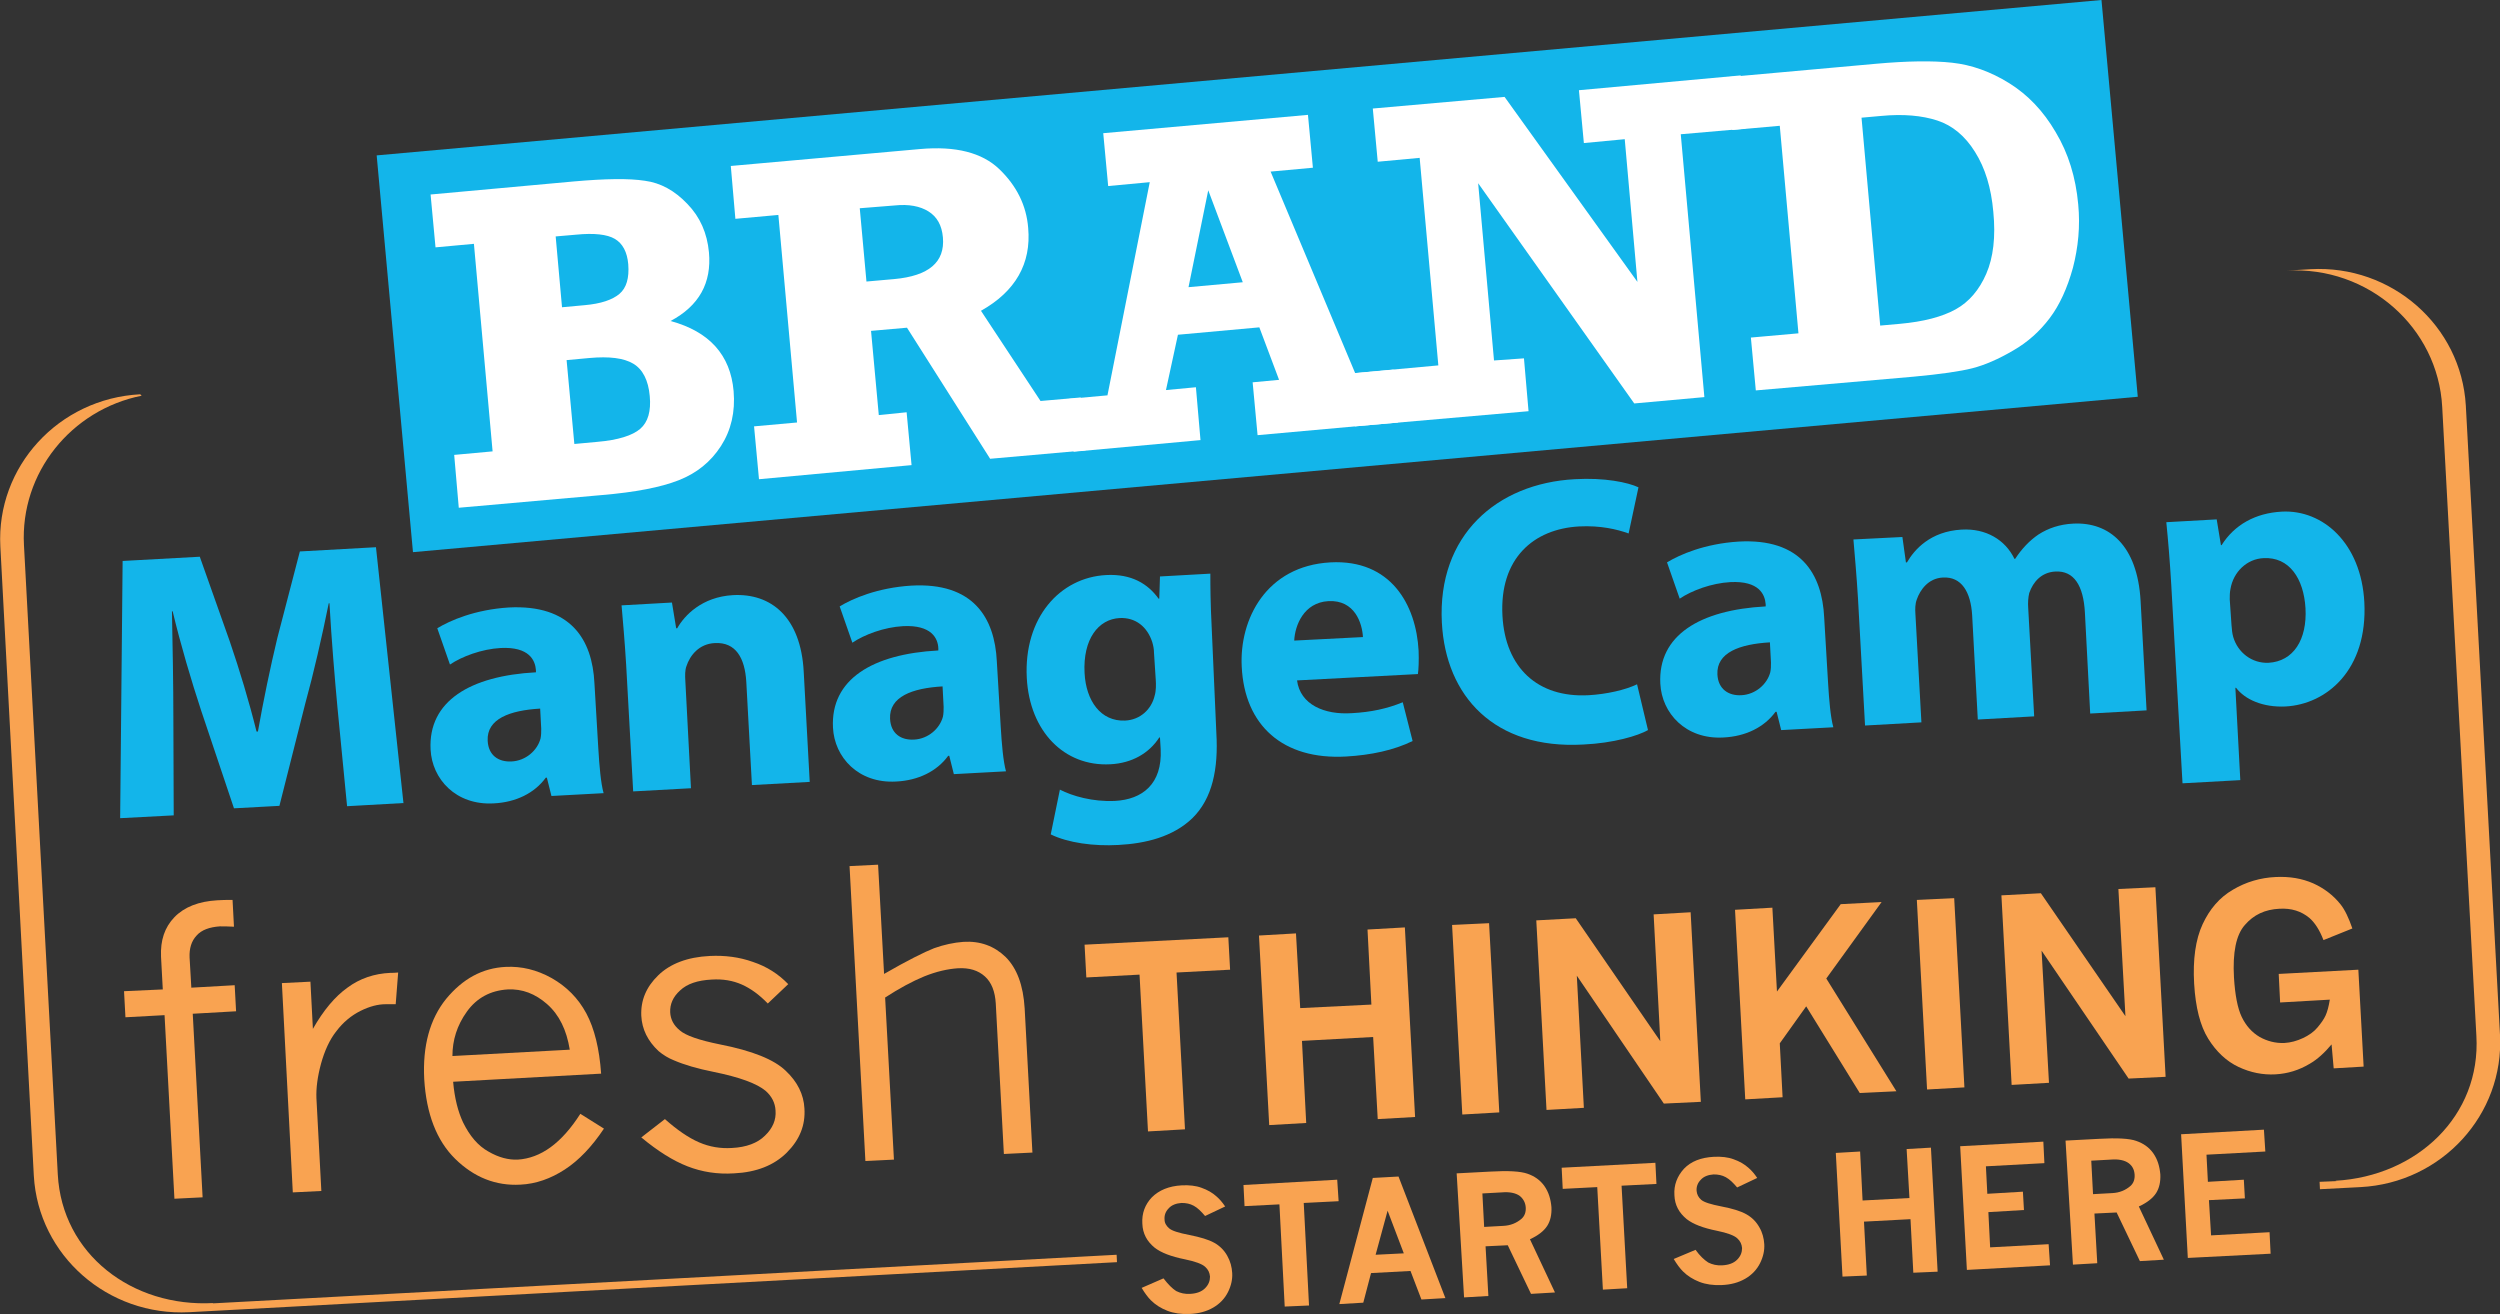 <?xml version="1.0" encoding="UTF-8"?> <!-- Generator: Adobe Illustrator 25.0.1, SVG Export Plug-In . SVG Version: 6.00 Build 0) --> <svg xmlns="http://www.w3.org/2000/svg" xmlns:xlink="http://www.w3.org/1999/xlink" version="1.1" id="Layer_1" x="0px" y="0px" viewBox="0 0 709.5 373" style="enable-background:new 0 0 709.5 373;" xml:space="preserve"><rect x="0" y="0" width="709.5" height="373" fill="#333333" stroke="none"/> <style type="text/css"> .st0{fill:#F9A351;} .st1{fill:#13B5EA;} .st2{fill:#FFFFFF;} </style> <path class="st0" d="M663.1,335.2l-0.3-0.1c23.1-1.3,41.3-18.4,40-41.1l-9.7-178.5c-1.2-22.6-21-40-44.1-38.7l6.7-0.4 c23.1-1.3,42.8,16.1,44.1,38.7l9.7,178.6c1.2,22.6-16.5,42-39.6,43.2l-11.5,0.6l-0.1-2.1L663.1,335.2"></path> <path class="st0" d="M40.2,112.3c-20,4-34.5,21.9-33.4,42.4l9.6,178.6c1.2,22.6,21.1,37.8,44.2,36.5l-0.3,0.1l256.6-13.8l0.1,2.1 L53.7,372.4c-23.1,1.2-42.8-16.1-44.1-38.7L0.1,155.1c-1.2-22.6,16.5-42,39.7-43.2L40.2,112.3"></path> <path class="st1" d="M95.8,201.1c-0.8-8.7-1.7-19.2-2.3-29.9l-0.2,0c-1.9,9.4-4.3,19.9-6.7,28.6l-7.3,28.9l-12.9,0.7l-9.3-27.7 c-2.8-8.5-5.8-18.6-8.1-28.2l-0.2,0c0.2,9.8,0.4,21.1,0.4,30.2l0.1,27.7l-15.2,0.8l0.7-73l21.9-1.2l8.5,24 c2.8,8.2,5.5,17.1,7.6,25.6l0.4,0c1.5-8.5,3.5-18.2,5.5-26.5l6.4-24.6l21.6-1.2l7.8,72.6l-16,0.9L95.8,201.1"></path> <path class="st1" d="M169.8,212.4c0.3,5,0.7,9.8,1.5,12.7l-14.8,0.8l-1.3-5.2l-0.3,0c-3.2,4.4-8.5,7-14.8,7.3 c-10.7,0.6-17.5-6.9-17.9-15.3c-0.7-13.7,11.2-20.9,29.9-21.9l0-0.6c-0.2-2.8-1.9-6.7-10-6.3c-5.4,0.3-11,2.4-14.4,4.7l-3.6-10.3 c3.6-2.2,10.7-5.3,20.3-5.9c17.6-0.9,23.7,9.1,24.3,21.5L169.8,212.4 M153.3,201.1c-8.6,0.5-15.2,2.9-14.9,9.1 c0.2,4.2,3.1,6.1,6.8,5.9c4-0.2,7.3-3.1,8.2-6.5c0.2-0.9,0.2-1.9,0.2-2.8L153.3,201.1z"></path> <path class="st1" d="M177.7,188.6c-0.4-6.6-0.9-12.1-1.3-16.8l14.3-0.8l1.2,7.3l0.3,0c2-3.6,7-8.9,15.8-9.4 c10.8-0.6,19.3,6.2,20.1,21.8l1.7,31.2l-16.4,0.9l-1.6-29.3c-0.4-6.8-3-11.3-8.9-11c-4.5,0.2-7.1,3.5-8.1,6.6 c-0.4,1.1-0.4,2.6-0.3,4.1l1.6,30.5l-16.4,0.9L177.7,188.6"></path> <path class="st1" d="M284,206.2c0.3,5,0.7,9.8,1.5,12.7l-14.8,0.8l-1.3-5.2l-0.3,0c-3.2,4.4-8.5,7-14.8,7.3 c-10.7,0.6-17.5-6.9-17.9-15.3c-0.7-13.7,11.2-20.9,29.9-21.9l0-0.6c-0.1-2.8-1.9-6.7-10-6.3c-5.4,0.3-11,2.4-14.4,4.7l-3.6-10.3 c3.6-2.2,10.7-5.3,20.3-5.9c17.6-1,23.7,9.1,24.3,21.5L284,206.2 M267.5,194.8c-8.6,0.5-15.2,2.9-14.9,9.2c0.2,4.2,3.1,6.1,6.8,5.9 c4-0.2,7.3-3.1,8.2-6.5c0.2-0.9,0.2-1.9,0.2-2.8L267.5,194.8z"></path> <path class="st1" d="M345.2,208c0.6,10.2-1.1,18.6-6.8,24.2c-5.5,5.3-13.3,7.2-21,7.6c-7,0.4-14.3-0.6-19.2-3l2.6-12.7 c3.5,1.8,9.3,3.5,15.6,3.2c7.8-0.4,13.5-4.8,13-14.7l-0.2-3.3l-0.2,0c-2.9,4.5-7.8,7.3-13.9,7.6c-13.1,0.7-22.9-9.4-23.7-24.5 c-0.9-17.1,9.4-28.5,22.5-29.2c7.2-0.4,11.9,2.5,14.9,6.7l0.2,0l0.2-6.3l14.3-0.8c0,3.5,0,7.9,0.4,15.8L345.2,208 M327.5,185.2 c0-1-0.2-2-0.5-3c-1.4-4.3-4.7-7-9.2-6.8c-6.1,0.3-10.5,6-10,15.6c0.4,7.9,4.6,13.8,11.5,13.5c4.3-0.2,7.5-3.2,8.4-7.1 c0.4-1.3,0.4-3.1,0.3-4.5L327.5,185.2z"></path> <path class="st1" d="M368.1,193.1c0.9,6.9,7.8,9.8,15.5,9.3c5.6-0.3,10.1-1.3,14.5-3.1l2.8,11c-5.3,2.6-11.8,4-18.9,4.4 c-17.9,1-28.8-8.8-29.6-25.5c-0.7-13.4,6.9-28.6,25.2-29.6c17.1-0.9,24.3,12,25,25.1c0.1,2.8,0,5.3-0.2,6.6L368.1,193.1 M386.8,180.8c-0.2-3.9-2.3-10.6-9.8-10.2c-7,0.4-9.5,6.9-9.7,11.2L386.8,180.8z"></path> <path class="st1" d="M467.7,207.2c-2.8,1.6-9.7,3.7-18.4,4.1c-25.2,1.4-39-13.7-40.1-34.6c-1.3-24.8,15.6-39.5,37.7-40.7 c8.5-0.5,15.1,0.9,18.1,2.3l-2.8,13.1c-3.3-1.2-8-2.3-14-2c-13,0.7-22.7,9.1-21.8,25.4c0.8,14.6,9.9,23.3,24.5,22.5 c5.1-0.3,10.4-1.5,13.7-3.1L467.7,207.2"></path> <path class="st1" d="M518.8,193.7c0.3,5,0.7,9.8,1.5,12.7l-14.8,0.8l-1.3-5.2l-0.3,0c-3.2,4.4-8.5,7-14.8,7.3 c-10.7,0.6-17.5-6.9-17.9-15.3c-0.7-13.7,11.2-20.9,29.9-21.9l0-0.6c-0.2-2.8-1.9-6.7-10-6.3c-5.4,0.3-11,2.4-14.4,4.7l-3.6-10.3 c3.6-2.2,10.7-5.3,20.3-5.9c17.6-1,23.7,9.1,24.3,21.5L518.8,193.7 M502.3,182.3c-8.6,0.5-15.2,2.9-14.9,9.1 c0.2,4.2,3.2,6.1,6.8,5.9c4-0.2,7.3-3.1,8.2-6.5c0.2-0.9,0.2-1.8,0.2-2.8L502.3,182.3z"></path> <path class="st1" d="M527.3,169.9c-0.4-6.6-0.9-12.1-1.3-16.8l13.9-0.7l1,7.2l0.3,0c2.1-3.6,6.6-8.8,15.5-9.3 c6.9-0.4,12.4,2.9,15,8.3l0.2,0c1.9-2.9,4.1-5.2,6.6-6.9c2.8-1.8,6-2.9,9.9-3.1c10.2-0.5,18.2,6.2,19.1,21.9l1.7,31.1l-16,0.9 l-1.5-28.6c-0.4-7.7-3.1-12-8.4-11.7c-3.9,0.2-6.3,2.9-7.4,6.1c-0.3,1.2-0.4,2.8-0.3,4.1l1.7,30.9l-16,0.9l-1.6-29.6 c-0.4-6.6-3-11-8.3-10.7c-4.2,0.2-6.5,3.6-7.4,6.2c-0.5,1.3-0.5,2.8-0.4,4.2l1.7,30.7l-16,0.9L527.3,169.9"></path> <path class="st1" d="M616.2,165.9c-0.4-6.9-0.9-12.7-1.4-17.7l14.3-0.8l1.2,7.3l0.2,0c3.6-5.7,9.5-9.1,17.1-9.5 c11.6-0.6,22.5,8.9,23.4,25.7c1,19.2-10.7,29-22.4,29.6c-6.4,0.3-11.5-2-14-5.3l-0.2,0l1.4,26.2l-16.4,0.9L616.2,165.9 M633.3,177.4 c0.1,1.3,0.2,2.4,0.5,3.4c1.3,4.4,5.3,7.5,10,7.3c7.1-0.4,11-6.6,10.5-15.5c-0.5-8.4-4.6-14.6-11.9-14.2c-4.7,0.2-8.6,3.9-9.4,8.8 c-0.2,0.9-0.2,2-0.2,2.9L633.3,177.4z"></path> <polyline class="st1" points="606.7,112.6 117.2,156.7 106.9,44.1 596.4,0 606.7,112.6 "></polyline> <path class="st2" d="M130.2,144.1l-1.3-15l10.9-1l-5.3-58.9l-10.9,1l-1.4-15l40.6-3.7c9-0.8,15.7-0.9,20.2-0.2 c4.5,0.6,8.5,2.8,12.1,6.6c3.6,3.7,5.6,8.3,6.1,13.7c0.8,8.7-2.8,15.2-10.9,19.5c11,3,17,9.6,17.9,19.9c0.5,5.9-0.7,11.1-3.6,15.6 c-2.9,4.5-6.9,7.7-12,9.7c-5.1,2-12.3,3.4-21.8,4.2L130.2,144.1 M159.5,87.2l6.5-0.6c4.5-0.4,7.8-1.5,9.8-3.2c2-1.7,2.8-4.5,2.5-8.4 c-0.3-3.5-1.6-5.9-3.8-7.2c-2.2-1.3-5.9-1.7-11-1.2l-5.8,0.5L159.5,87.2z M163,126l6.5-0.6c5.9-0.5,10-1.8,12.2-3.7 c2.2-1.9,3.1-5,2.7-9.3c-0.4-4.5-2-7.6-4.7-9.2c-2.7-1.6-6.8-2.1-12.4-1.6l-6.5,0.6L163,126z"></path> <path class="st2" d="M306.7,112.8l1.4,15l-27.1,2.4l-23.6-37.2l-10.2,0.9l2.2,23.9l7.9-0.8l1.4,15l-43.3,4l-1.4-15l12.2-1.1 l-5.3-58.9l-12.2,1.1l-1.3-15l53.7-4.8c10.1-0.9,17.6,1,22.5,5.7c4.9,4.7,7.7,10.3,8.2,16.7c0.9,10.1-3.6,18-13.4,23.5l16.9,25.6 L306.7,112.8 M245.9,79.9l7.9-0.7c9.8-0.9,14.4-4.8,13.8-11.8c-0.3-3.5-1.7-5.9-4.1-7.4c-2.4-1.5-5.6-2.1-9.5-1.7L244,59.1 L245.9,79.9z"></path> <path class="st2" d="M395.5,104.9l1.3,15l-39.9,3.6l-1.4-15l7.5-0.7l-5.6-14.9l-23.1,2.1l-3.4,15.7l8.5-0.8l1.3,15l-36,3.3l-1.4-15 l11-1l12-60.5l-11.8,1.1l-1.4-15l58.1-5.2l1.4,15l-12,1.1l24,57.2L395.5,104.9 M352.7,80.1L342.9,54l-5.6,27.5L352.7,80.1z"></path> <polyline class="st2" points="384.5,121 383.1,106 408.2,103.7 402.9,44.8 391,45.9 389.6,30.8 427,27.5 464.7,80 461.1,39.5 449.5,40.6 448.1,25.6 494,21.4 495.4,36.5 477,38.1 483.7,112.7 463.8,114.5 419.5,52 424,102.3 432.5,101.7 433.8,116.7 384.5,121 "></polyline> <path class="st2" d="M498.3,110.8l-1.4-15l13.5-1.2l-5.3-58.9l-13.5,1.2l-1.4-15l42.2-3.8c8.9-0.8,16.1-0.9,21.6-0.3 c5.5,0.6,10.9,2.5,16.2,5.8c5.3,3.3,9.7,7.9,13.2,13.9c3.6,6,5.7,12.8,6.4,20.5c0.6,6.2,0,12.2-1.5,18c-1.6,5.8-3.8,10.6-6.6,14.3 c-2.8,3.7-6.2,6.8-10.4,9.2c-4.1,2.4-8,4.1-11.5,5c-3.5,0.9-9.1,1.7-16.7,2.4L498.3,110.8 M533.6,92.4l5.6-0.5 c6.7-0.6,12-2,15.8-4.1c3.8-2.1,6.7-5.5,8.7-10.1c2-4.6,2.7-10.5,2-17.6c-0.6-6.8-2.3-12.4-5.2-17c-2.8-4.5-6.4-7.5-10.7-8.9 c-4.3-1.4-9.6-1.9-15.9-1.3l-5.6,0.5L533.6,92.4z"></path> <polyline class="st0" points="307.8,268.1 348.6,266 349.1,275.2 333.9,276 336.3,320.5 325.8,321.1 323.4,276.6 308.3,277.4 307.8,268.1 "></polyline> <polyline class="st0" points="357.3,265.5 367.8,264.9 369,286.1 389.2,285.1 388.1,263.8 398.7,263.2 401.6,317 391,317.6 389.7,294.3 369.5,295.4 370.7,318.7 360.2,319.3 357.3,265.5 "></polyline> <polyline class="st0" points="412.1,262.5 422.6,262 425.5,315.7 415,316.3 412.1,262.5 "></polyline> <polyline class="st0" points="436,261.2 447.2,260.6 471.2,295.5 469.3,259.5 479.8,258.9 482.7,312.7 472.2,313.2 447.5,276.9 449.5,314.4 438.9,315 436,261.2 "></polyline> <polyline class="st0" points="492.4,258.2 503,257.6 504.3,281.4 522.4,256.6 534,256 518.3,277.7 538.2,309.7 527.8,310.2 512.6,285.6 505.1,296.1 505.9,311.4 495.3,312 492.4,258.2 "></polyline> <polyline class="st0" points="544,255.4 554.6,254.9 557.5,308.6 546.9,309.2 544,255.4 "></polyline> <polyline class="st0" points="568,254.1 579.2,253.5 603.2,288.4 601.2,252.3 611.7,251.8 614.6,305.6 604.1,306.1 579.4,269.8 581.5,307.3 570.9,307.9 568,254.1 "></polyline> <path class="st0" d="M661.7,296.4c-2,2.4-4.1,4.3-6.2,5.5c-3,1.8-6.2,2.8-9.7,3c-3.6,0.2-7.1-0.5-10.5-2.1c-3.4-1.6-6.3-4.3-8.6-8 c-2.3-3.7-3.6-8.9-4-15.6c-0.4-6.9,0.4-12.6,2.4-16.9c2-4.3,4.8-7.6,8.6-9.8c3.7-2.2,7.8-3.4,12.1-3.6c4-0.2,7.5,0.4,10.7,1.8 c3.1,1.4,5.7,3.4,7.7,5.9c1.3,1.6,2.4,4,3.4,6.9l-8.2,3.3c-1.1-2.9-2.5-5-4-6.3c-2.3-1.9-5.1-2.8-8.5-2.6c-4.1,0.2-7.3,1.7-9.8,4.6 c-2.5,2.8-3.5,7.8-3.1,14.9c0.3,4.9,1,8.7,2.2,11.2c1.2,2.5,2.9,4.4,5.1,5.7c2.2,1.2,4.5,1.8,7,1.7c1.8-0.1,3.6-0.6,5.3-1.4 c1.7-0.8,3.1-1.8,4.1-3c1-1.2,1.8-2.3,2.3-3.4c0.5-1.1,0.9-2.6,1.2-4.5l-14.1,0.8l-0.4-8.1l22.6-1.2l1.5,27.5l-8.5,0.5L661.7,296.4"></path> <path class="st0" d="M46.2,280.8l-0.5-9.3c-0.2-4.6,1-8.3,3.8-11.2c2.8-2.9,6.9-4.5,12.2-4.8c1.2-0.1,2.6-0.1,4.3-0.1l0.4,7.6 c-1.6-0.1-3-0.1-4-0.1c-2.9,0.2-5.2,1-6.6,2.6c-1.5,1.6-2.1,3.7-2,6.2l0.5,8.6l12.3-0.7l0.4,7.4l-12.3,0.7l2.8,52.1l-8,0.4 l-2.8-52.1l-11.1,0.6l-0.4-7.4L46.2,280.8"></path> <path class="st0" d="M88.8,292c3-5.3,6.3-9.2,9.8-11.7c3.5-2.6,7.6-4,12.2-4.2c0.5,0,1.3,0,2.2-0.1l-0.7,9l-2.9,0 c-2.1,0-4.5,0.6-7.1,1.9c-2.6,1.3-4.9,3.2-6.8,5.7c-2,2.5-3.4,5.7-4.4,9.3c-1,3.7-1.4,6.9-1.3,9.7l1.4,26.4l-8.1,0.4L80,279l8.1-0.4 L88.8,292"></path> <path class="st0" d="M171.4,320.3c-3.4,5.1-7.1,9-11.1,11.6c-4,2.6-8.2,4.1-12.6,4.3c-7,0.4-13.2-2.1-18.5-7.3 c-5.3-5.2-8.2-12.8-8.8-22.6c-0.5-9.5,1.6-17.1,6.2-22.8c4.7-5.7,10.3-8.8,17-9.1c4.4-0.2,8.7,0.8,13,3.2c4.2,2.4,7.5,5.7,9.8,10 c2.3,4.3,3.7,10,4.2,17.1l-42,2.3c0.4,4.7,1.4,8.5,2.8,11.5c1.9,3.9,4.3,6.7,7.2,8.3c2.9,1.7,5.7,2.4,8.3,2.3 c6.6-0.4,12.5-4.7,17.8-13L171.4,320.3 M161.7,297.9c-0.9-5.6-3-9.9-6.4-12.9c-3.4-3-7.1-4.4-11.2-4.2c-4.9,0.3-8.8,2.4-11.6,6.3 c-2.8,3.9-4.1,8.1-4.1,12.6L161.7,297.9z"></path> <path class="st0" d="M186.9,298.3c-3.1-2.9-4.7-6.2-4.9-10c-0.2-4.4,1.4-8.2,4.8-11.5c3.4-3.3,8.3-5.2,14.7-5.5 c4.2-0.2,8.3,0.3,12.2,1.7c3.9,1.3,7.2,3.4,10,6.3l-5.8,5.5c-2.4-2.5-4.9-4.3-7.4-5.4c-2.5-1.1-5.3-1.6-8.5-1.4c-4,0.2-7,1.2-9,3.1 c-2,1.8-2.9,3.9-2.8,6.2c0.1,2,1,3.7,2.7,5.1c1.7,1.5,5.5,2.8,11.4,4c9.2,1.8,15.4,4.3,18.7,7.5c3.3,3.1,5.1,6.7,5.3,10.7 c0.3,4.8-1.4,8.9-5,12.5c-3.6,3.6-8.6,5.6-15,5.9c-4.7,0.3-9.1-0.4-13.2-2c-4.1-1.6-8.4-4.3-13.1-8.2l6.7-5.2 c3.5,3.1,6.7,5.3,9.7,6.6c3,1.3,6.1,1.8,9.3,1.6c4.1-0.2,7.3-1.4,9.4-3.5c2.2-2.1,3.2-4.5,3-7.1c-0.1-2.2-1.1-4.1-2.8-5.6 c-2.5-2.1-7.4-3.9-14.8-5.4c-4.5-0.9-8.3-2-11.3-3.3C189.7,300.3,188.2,299.4,186.9,298.3"></path> <path class="st0" d="M241.1,245.8l8.1-0.4l1.7,31c6.6-3.8,11.4-6.2,14.2-7.3c2.8-1,5.6-1.6,8.3-1.8c4.8-0.3,8.8,1.2,12,4.3 c3.2,3.2,5,8,5.4,14.6l2.2,40.9l-8.1,0.4l-2.3-42.7c-0.2-3.4-1.2-6-3.1-7.7c-1.9-1.7-4.4-2.5-7.7-2.3c-2.9,0.2-6,0.9-9.5,2.3 c-3.4,1.4-7.1,3.4-11.1,6l2.5,46l-8.1,0.4L241.1,245.8"></path> <path class="st0" d="M330.2,362.8c1.3,1.7,2.5,2.9,3.6,3.6c1.2,0.6,2.5,0.9,4,0.8c1.8-0.1,3.2-0.6,4.2-1.6c1-1,1.4-2.1,1.4-3.3 c-0.1-1.1-0.5-2-1.4-2.8c-0.9-0.8-2.8-1.5-5.7-2.1c-4-0.8-6.8-1.9-8.6-3.3c-2.2-1.8-3.4-4-3.5-6.8c-0.2-3,0.8-5.5,2.7-7.5 c2-2,4.8-3.2,8.5-3.4c2.1-0.1,4,0.1,5.6,0.7c1.7,0.6,3.1,1.4,4.3,2.5c0.8,0.7,1.6,1.6,2.4,2.8l-5.7,2.7c-1.1-1.3-2.1-2.3-3.2-2.9 c-1.1-0.6-2.2-0.8-3.5-0.8c-1.5,0.1-2.8,0.6-3.6,1.5c-0.9,0.9-1.3,2-1.2,3.2c0,1,0.5,1.8,1.3,2.5c0.8,0.7,2.7,1.3,5.8,1.9 c3,0.6,5.4,1.3,7,2.2c1.6,0.9,2.8,2.1,3.7,3.7c0.9,1.6,1.3,3.2,1.4,4.9c0.1,1.8-0.3,3.6-1.2,5.4c-0.9,1.8-2.3,3.3-4.2,4.4 c-1.9,1.1-4.1,1.7-6.7,1.8c-2.4,0.1-4.5-0.2-6.3-0.9c-1.8-0.7-3.4-1.7-4.7-3c-0.8-0.8-1.7-2-2.6-3.5L330.2,362.8"></path> <polyline class="st0" points="352.9,336.3 379.5,334.8 379.9,340.9 370,341.4 371.5,370.5 364.6,370.8 363.1,341.8 353.2,342.3 352.9,336.3 "></polyline> <path class="st0" d="M389.6,334.3l7.3-0.4l13.3,34.5l-6.8,0.4l-3.1-8.1l-11.2,0.6l-2.2,8.4l-6.8,0.4L389.6,334.3 M393.8,343.6 l-3.4,12.5l8-0.4L393.8,343.6z"></path> <path class="st0" d="M413.4,333l9.5-0.5c5.1-0.3,8.6-0.1,10.6,0.6c2,0.7,3.6,1.8,4.8,3.5c1.2,1.7,1.8,3.7,2,6 c0.1,2.1-0.3,3.9-1.2,5.3c-0.9,1.4-2.5,2.7-4.9,3.8l7.1,15.1l-6.8,0.4l-6.6-13.8l-6.3,0.3l0.8,14.1l-6.9,0.4L413.4,333 M420.7,338.7 l0.5,9.5l5.5-0.3c2-0.1,3.7-0.8,5.1-2c0.9-0.8,1.3-1.9,1.2-3.3c-0.1-1.3-0.7-2.4-1.7-3.2c-1.1-0.8-2.8-1.2-5.1-1L420.7,338.7z"></path> <polyline class="st0" points="443.2,331.4 469.8,330 470.1,336 460.2,336.5 461.8,365.6 454.9,366 453.3,336.9 443.5,337.4 443.2,331.4 "></polyline> <path class="st0" d="M481.2,354.7c1.2,1.7,2.5,2.9,3.6,3.6c1.2,0.6,2.5,0.9,4,0.8c1.8-0.1,3.2-0.6,4.2-1.6c1-1,1.4-2.1,1.4-3.3 c-0.1-1.1-0.5-2-1.4-2.8c-0.9-0.8-2.8-1.5-5.7-2.1c-4-0.8-6.8-1.9-8.6-3.3c-2.2-1.8-3.4-4-3.5-6.8c-0.2-2.9,0.8-5.4,2.7-7.5 c2-2.1,4.8-3.2,8.5-3.4c2.1-0.1,4,0.1,5.6,0.7c1.7,0.6,3.1,1.4,4.3,2.5c0.8,0.7,1.6,1.6,2.4,2.8l-5.7,2.7c-1.1-1.3-2.1-2.3-3.2-2.9 c-1.1-0.6-2.2-0.8-3.5-0.8c-1.5,0.1-2.8,0.6-3.6,1.5c-0.9,0.9-1.3,2-1.2,3.2c0.1,1,0.5,1.8,1.3,2.5c0.8,0.7,2.7,1.3,5.8,1.9 c3.1,0.6,5.4,1.3,7,2.2c1.6,0.9,2.8,2.1,3.7,3.7c0.9,1.5,1.3,3.2,1.4,4.8c0.1,1.8-0.3,3.6-1.2,5.4c-0.9,1.8-2.3,3.3-4.2,4.4 c-1.9,1.1-4.1,1.7-6.7,1.8c-2.4,0.1-4.5-0.2-6.3-0.9c-1.8-0.7-3.4-1.7-4.7-3c-0.8-0.8-1.7-2-2.6-3.5L481.2,354.7"></path> <polyline class="st0" points="521,327.2 527.9,326.8 528.6,340.7 541.9,340 541.1,326.1 548,325.7 549.9,360.9 543,361.2 542.2,346 529,346.7 529.8,362 522.9,362.3 521,327.2 "></polyline> <polyline class="st0" points="556.3,325.3 579.9,324 580.2,330.1 563.6,331 564,338.8 574.1,338.2 574.4,343.4 564.3,344 564.8,354 581.4,353.1 581.8,359.1 558.2,360.4 556.3,325.3 "></polyline> <path class="st0" d="M586.2,323.7l9.5-0.5c5.1-0.3,8.7-0.1,10.6,0.6c2,0.7,3.6,1.8,4.8,3.5c1.2,1.7,1.8,3.7,2,6 c0.1,2.1-0.3,3.9-1.2,5.3c-0.9,1.4-2.5,2.7-4.9,3.8l7.1,15.1l-6.8,0.4l-6.6-13.8l-6.3,0.3l0.8,14.1l-6.9,0.4L586.2,323.7 M593.5,329.4l0.5,9.5l5.5-0.3c2-0.1,3.7-0.8,5.1-2c0.9-0.8,1.3-1.9,1.2-3.3c-0.1-1.3-0.6-2.4-1.7-3.2c-1.1-0.8-2.8-1.2-5.1-1 L593.5,329.4z"></path> <polyline class="st0" points="619,321.9 642.5,320.6 642.9,326.8 626.2,327.7 626.6,335.4 636.8,334.8 637.1,340.1 626.9,340.6 627.5,350.6 644.1,349.7 644.4,355.8 620.9,357 619,321.9 "></polyline> </svg> 